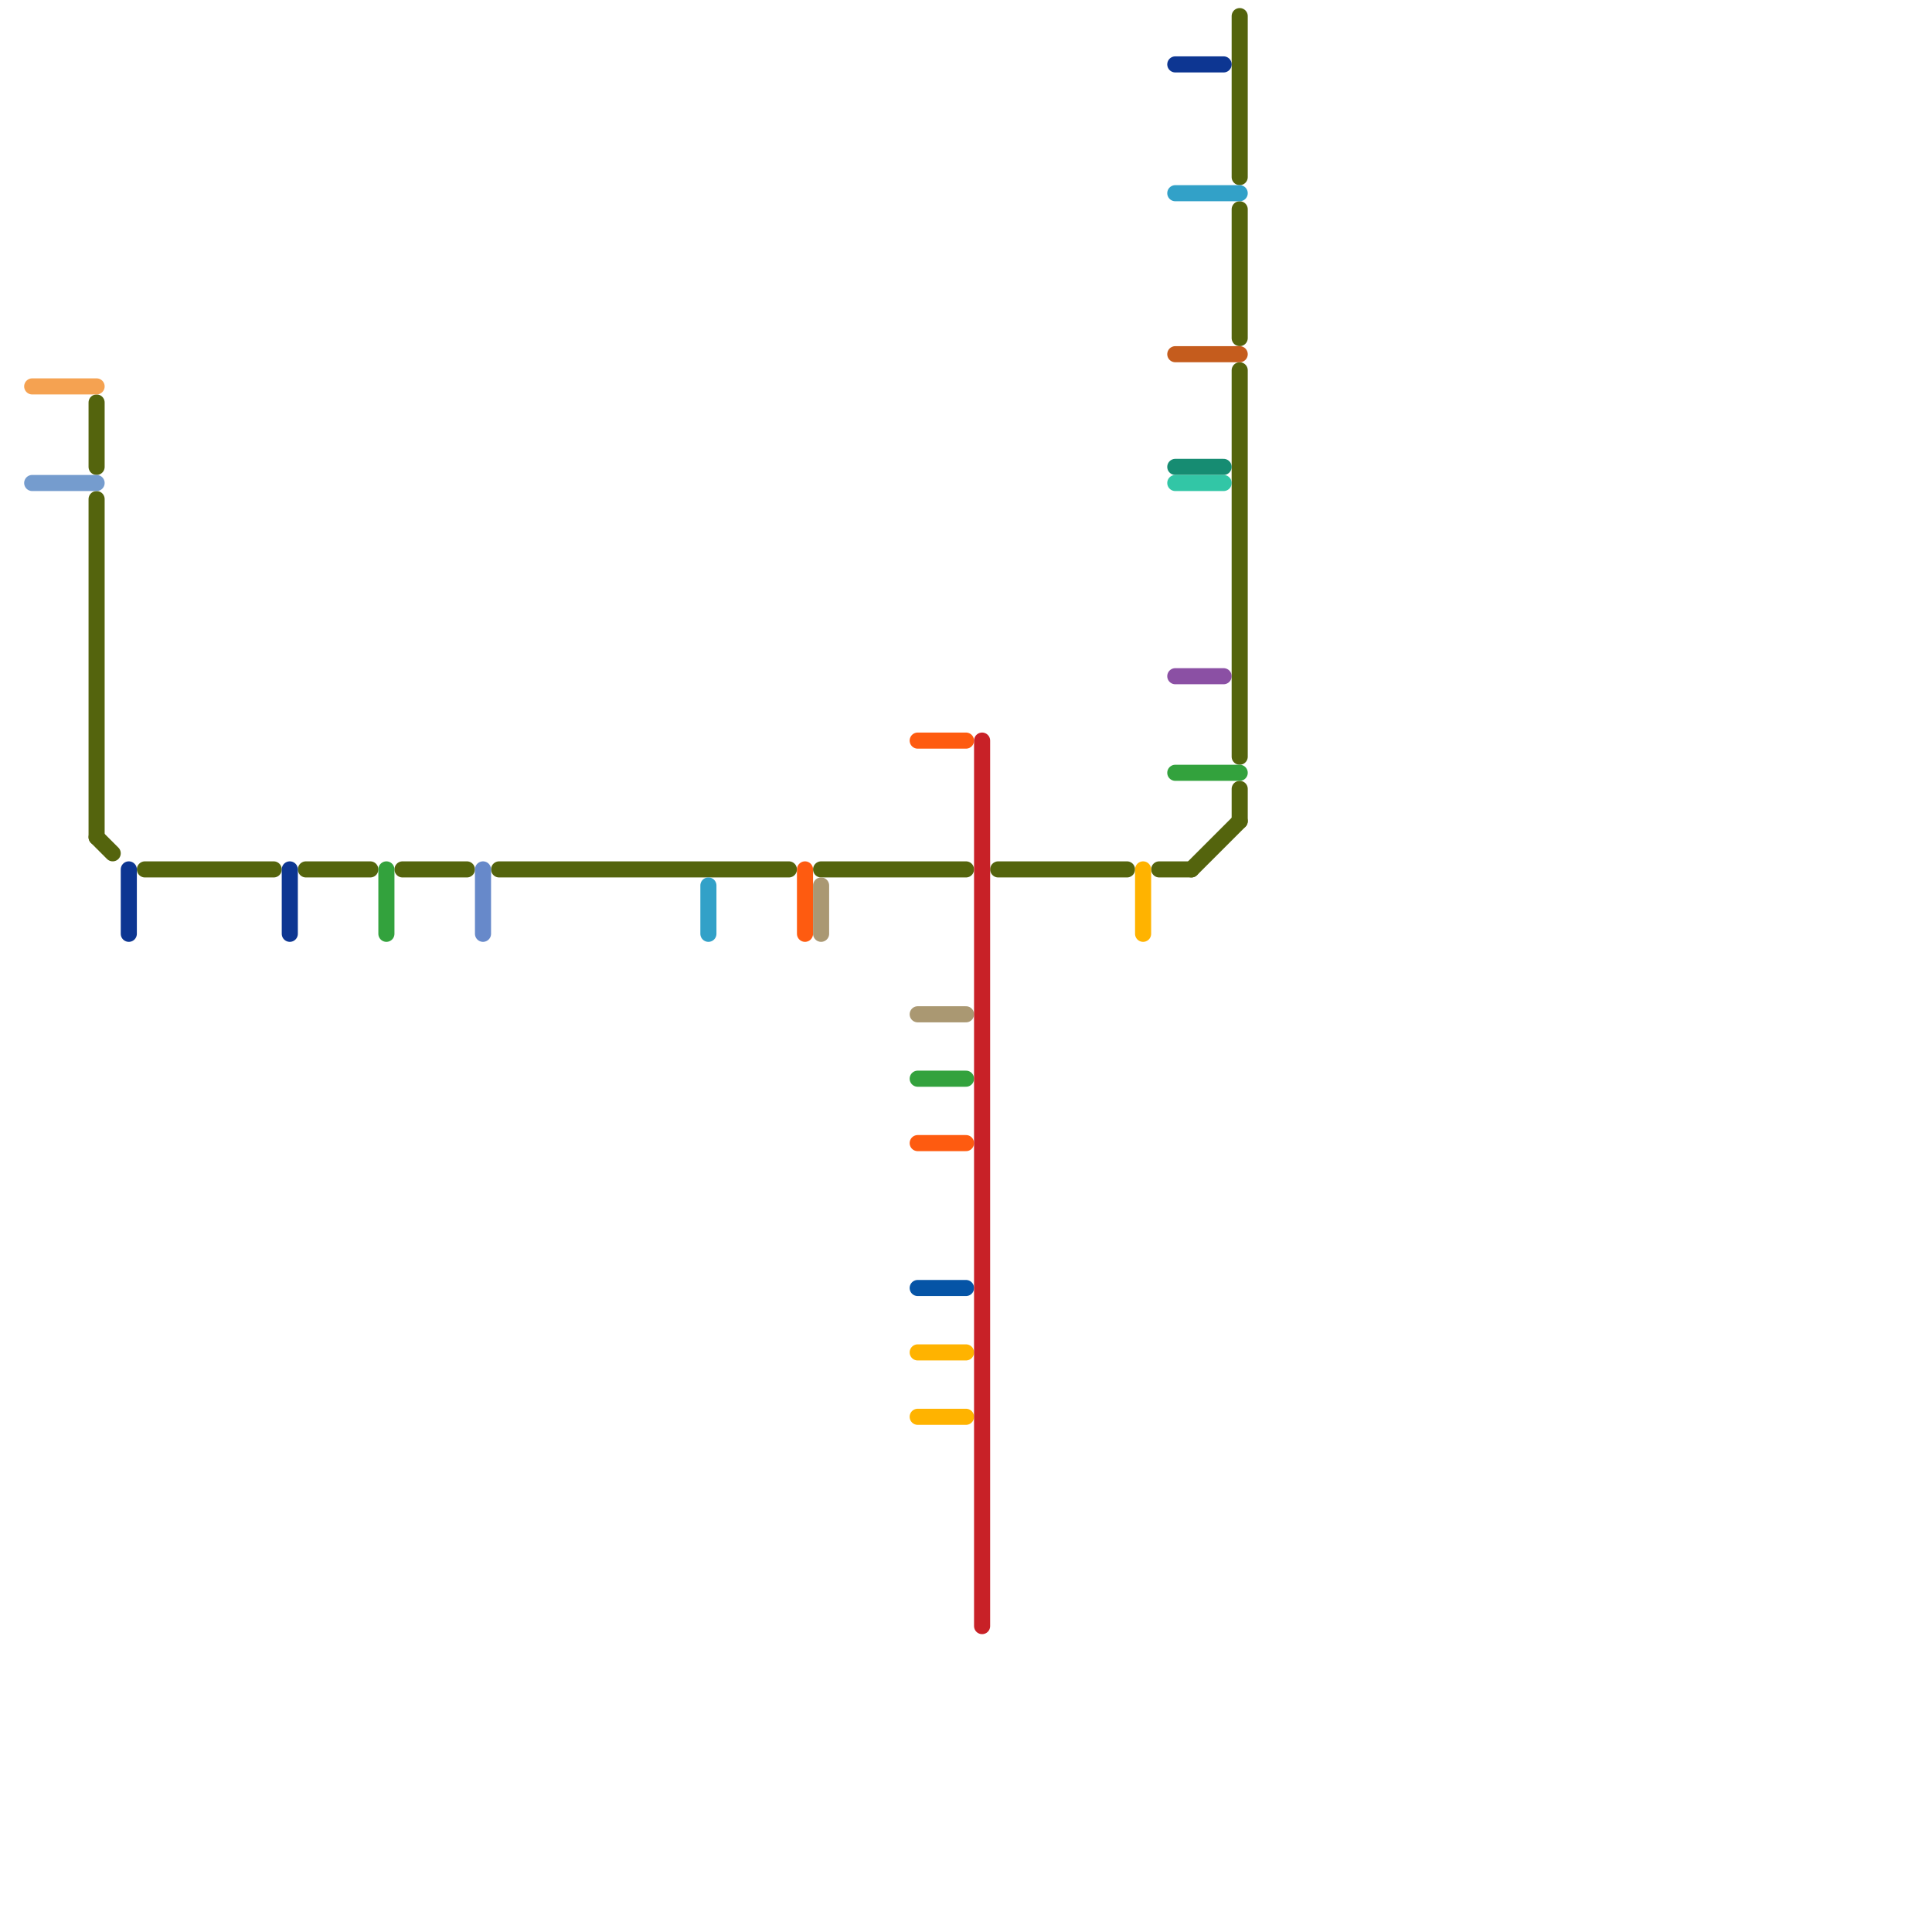 
<svg version="1.1" xmlns="http://www.w3.org/2000/svg" viewBox="0 0 120 120">
<style>text { font: 1px Helvetica; font-weight: 600; white-space: pre; dominant-baseline: central; } line { stroke-width: 1; fill: none; stroke-linecap: round; stroke-linejoin: round; } .c0 { stroke: #54640d } .c1 { stroke: #0d3692 } .c2 { stroke: #f5a251 } .c3 { stroke: #759cce } .c4 { stroke: #33a23d } .c5 { stroke: #6789ca } .c6 { stroke: #32a1c8 } .c7 { stroke: #fe5b10 } .c8 { stroke: #aa9872 } .c9 { stroke: #0554a6 } .c10 { stroke: #ffb300 } .c11 { stroke: #c82127 } .c12 { stroke: #c55c1d } .c13 { stroke: #168c72 } .c14 { stroke: #32c6a6 } .c15 { stroke: #8b50a4 }</style><defs><g id="wm-xf"><circle r="1.2" fill="#000"/><circle r="0.9" fill="#fff"/><circle r="0.6" fill="#000"/><circle r="0.3" fill="#fff"/></g><g id="wm"><circle r="0.6" fill="#000"/><circle r="0.3" fill="#fff"/></g></defs><line class="c0" x1="6" y1="31" x2="6" y2="52"/><line class="c0" x1="77" y1="13" x2="77" y2="21"/><line class="c0" x1="77" y1="49" x2="77" y2="51"/><line class="c0" x1="31" y1="54" x2="49" y2="54"/><line class="c0" x1="77" y1="1" x2="77" y2="11"/><line class="c0" x1="62" y1="54" x2="70" y2="54"/><line class="c0" x1="6" y1="25" x2="6" y2="29"/><line class="c0" x1="9" y1="54" x2="17" y2="54"/><line class="c0" x1="74" y1="54" x2="77" y2="51"/><line class="c0" x1="72" y1="54" x2="74" y2="54"/><line class="c0" x1="6" y1="52" x2="7" y2="53"/><line class="c0" x1="77" y1="23" x2="77" y2="47"/><line class="c0" x1="25" y1="54" x2="29" y2="54"/><line class="c0" x1="51" y1="54" x2="60" y2="54"/><line class="c0" x1="19" y1="54" x2="23" y2="54"/><line class="c1" x1="8" y1="54" x2="8" y2="58"/><line class="c1" x1="73" y1="4" x2="76" y2="4"/><line class="c1" x1="18" y1="54" x2="18" y2="58"/><line class="c2" x1="2" y1="24" x2="6" y2="24"/><line class="c3" x1="2" y1="30" x2="6" y2="30"/><line class="c4" x1="73" y1="48" x2="77" y2="48"/><line class="c4" x1="24" y1="54" x2="24" y2="58"/><line class="c4" x1="57" y1="67" x2="60" y2="67"/><line class="c5" x1="30" y1="54" x2="30" y2="58"/><line class="c6" x1="73" y1="12" x2="77" y2="12"/><line class="c6" x1="44" y1="55" x2="44" y2="58"/><line class="c7" x1="57" y1="46" x2="60" y2="46"/><line class="c7" x1="50" y1="54" x2="50" y2="58"/><line class="c7" x1="57" y1="71" x2="60" y2="71"/><line class="c8" x1="57" y1="63" x2="60" y2="63"/><line class="c8" x1="51" y1="55" x2="51" y2="58"/><line class="c9" x1="57" y1="80" x2="60" y2="80"/><line class="c10" x1="57" y1="84" x2="60" y2="84"/><line class="c10" x1="71" y1="54" x2="71" y2="58"/><line class="c10" x1="57" y1="88" x2="60" y2="88"/><line class="c11" x1="61" y1="46" x2="61" y2="101"/><line class="c12" x1="73" y1="22" x2="77" y2="22"/><line class="c13" x1="73" y1="29" x2="76" y2="29"/><line class="c14" x1="73" y1="30" x2="76" y2="30"/><line class="c15" x1="73" y1="42" x2="76" y2="42"/>
</svg>
